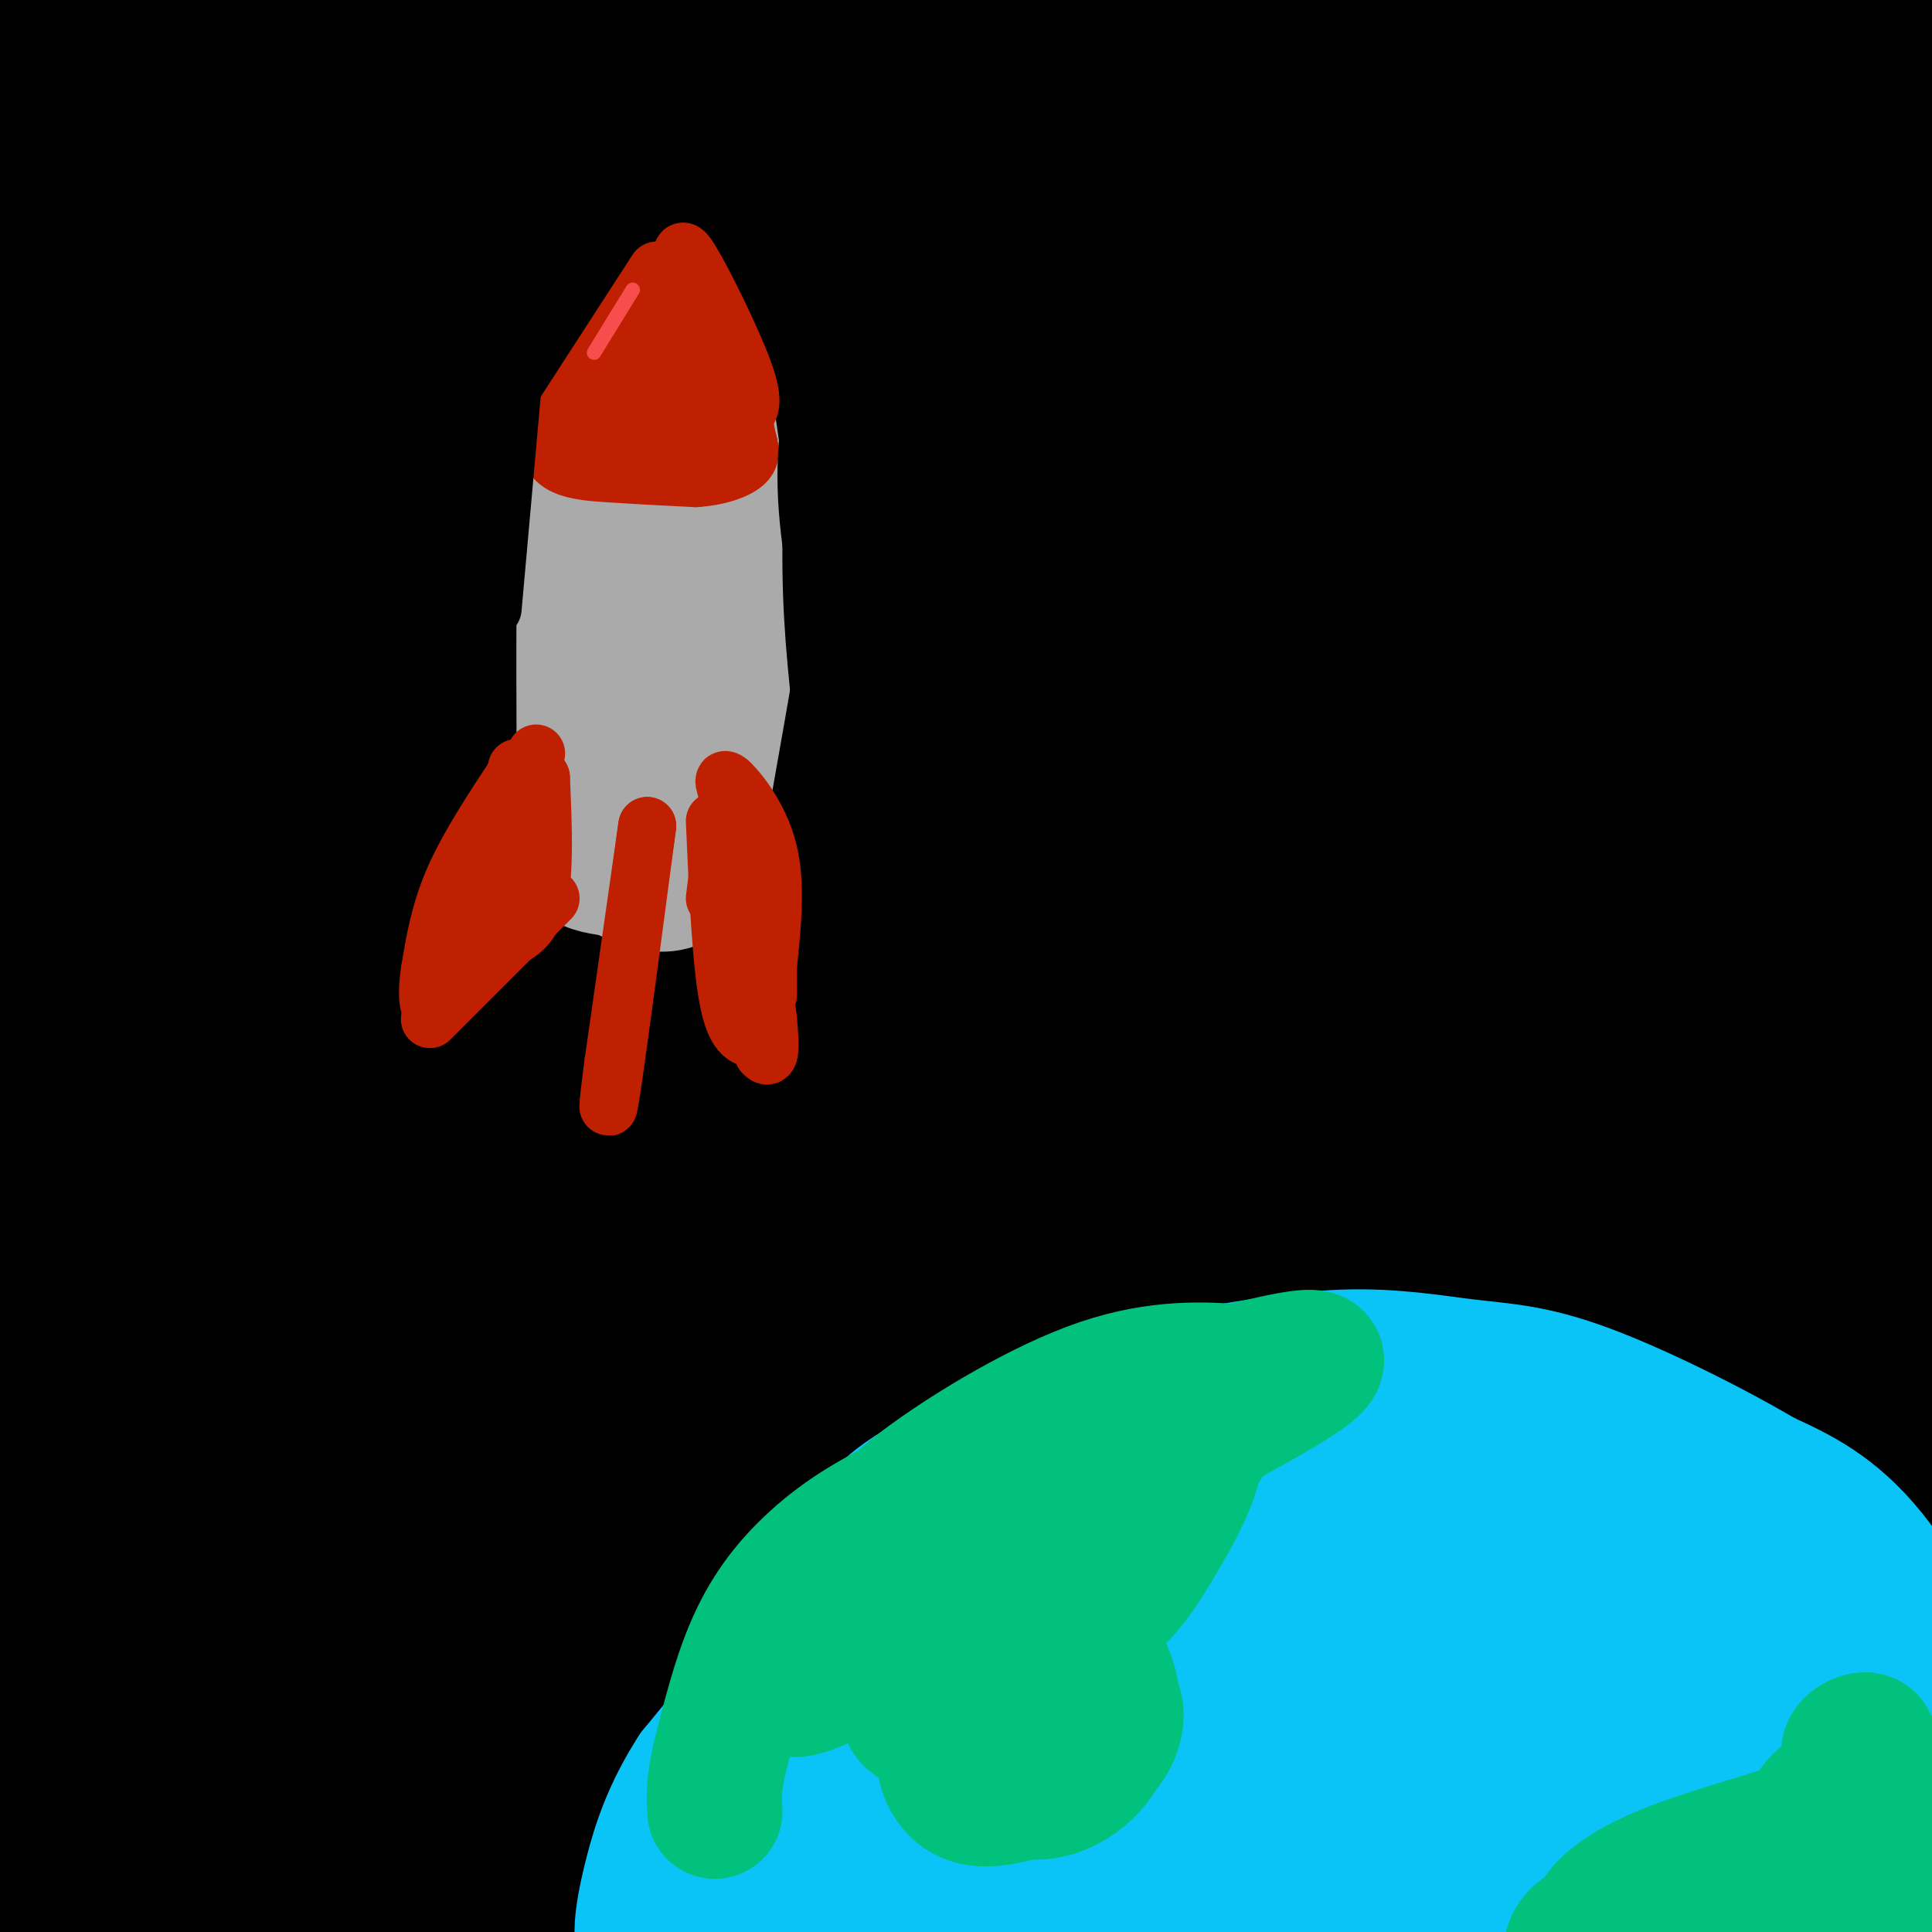 <svg viewBox='0 0 400 400' version='1.1' xmlns='http://www.w3.org/2000/svg' xmlns:xlink='http://www.w3.org/1999/xlink'><g fill='none' stroke='rgb(0,0,0)' stroke-width='28' stroke-linecap='round' stroke-linejoin='round'><path d='M279,246c6.210,-6.953 12.420,-13.907 -12,0c-24.420,13.907 -79.470,48.674 -101,63c-21.530,14.326 -9.540,8.210 27,4c36.540,-4.210 97.629,-6.516 127,-7c29.371,-0.484 27.025,0.853 32,2c4.975,1.147 17.271,2.104 25,4c7.729,1.896 10.893,4.732 14,7c3.107,2.268 6.159,3.967 4,6c-2.159,2.033 -9.527,4.401 -8,6c1.527,1.599 11.950,2.431 -22,5c-33.950,2.569 -112.271,6.877 -171,13c-58.729,6.123 -97.864,14.062 -137,22'/><path d='M57,371c-33.804,5.657 -49.813,8.799 -47,7c2.813,-1.799 24.449,-8.539 36,-12c11.551,-3.461 13.018,-3.641 39,-6c25.982,-2.359 76.479,-6.895 103,-9c26.521,-2.105 29.064,-1.780 55,1c25.936,2.780 75.264,8.014 99,11c23.736,2.986 21.880,3.726 35,7c13.120,3.274 41.218,9.084 18,9c-23.218,-0.084 -97.751,-6.061 -180,-6c-82.249,0.061 -172.214,6.160 -190,8c-17.786,1.840 36.607,-0.580 91,-3'/><path d='M116,378c40.251,-0.141 95.379,1.005 144,5c48.621,3.995 90.736,10.837 120,17c29.264,6.163 45.679,11.647 25,8c-20.679,-3.647 -78.450,-16.425 -107,-22c-28.550,-5.575 -27.878,-3.945 -48,-5c-20.122,-1.055 -61.038,-4.793 -112,-5c-50.962,-0.207 -111.971,3.119 -146,4c-34.029,0.881 -41.080,-0.681 -42,-3c-0.920,-2.319 4.289,-5.395 34,-10c29.711,-4.605 83.922,-10.740 129,-14c45.078,-3.260 81.022,-3.646 118,-2c36.978,1.646 74.989,5.323 113,9'/><path d='M344,360c41.728,4.877 89.547,12.571 103,13c13.453,0.429 -7.459,-6.407 -33,-13c-25.541,-6.593 -55.711,-12.943 -94,-16c-38.289,-3.057 -84.698,-2.820 -129,1c-44.302,3.820 -86.496,11.224 -130,23c-43.504,11.776 -88.319,27.926 -80,29c8.319,1.074 69.773,-12.928 122,-20c52.227,-7.072 95.226,-7.215 115,-8c19.774,-0.785 16.324,-2.211 54,1c37.676,3.211 116.479,11.060 118,13c1.521,1.940 -74.239,-2.030 -150,-6'/><path d='M240,377c-38.905,-1.501 -61.166,-2.255 -116,2c-54.834,4.255 -142.239,13.519 -154,12c-11.761,-1.519 52.124,-13.821 97,-21c44.876,-7.179 70.742,-9.234 106,-10c35.258,-0.766 79.906,-0.242 114,3c34.094,3.242 57.634,9.203 83,15c25.366,5.797 52.557,11.432 34,12c-18.557,0.568 -82.861,-3.930 -133,-4c-50.139,-0.070 -86.114,4.289 -107,6c-20.886,1.711 -26.682,0.775 -52,5c-25.318,4.225 -70.159,13.613 -115,23'/><path d='M-3,420c-15.566,2.498 3.020,-2.756 25,-8c21.980,-5.244 47.355,-10.479 78,-14c30.645,-3.521 66.559,-5.330 105,-5c38.441,0.330 79.410,2.798 100,4c20.590,1.202 20.801,1.139 38,6c17.199,4.861 51.387,14.648 49,14c-2.387,-0.648 -41.348,-11.730 -87,-21c-45.652,-9.270 -97.994,-16.727 -167,-23c-69.006,-6.273 -154.678,-11.362 -186,-14c-31.322,-2.638 -8.296,-2.826 0,-4c8.296,-1.174 1.863,-3.335 17,-7c15.137,-3.665 51.845,-8.833 72,-12c20.155,-3.167 23.759,-4.333 48,-5c24.241,-0.667 69.121,-0.833 114,-1'/><path d='M203,330c50.783,2.806 120.739,10.319 161,14c40.261,3.681 50.827,3.528 51,1c0.173,-2.528 -10.048,-7.432 -36,-13c-25.952,-5.568 -67.637,-11.801 -88,-15c-20.363,-3.199 -19.406,-3.363 -55,-5c-35.594,-1.637 -107.741,-4.747 -170,-1c-62.259,3.747 -114.630,14.352 -96,15c18.630,0.648 108.263,-8.661 158,-13c49.737,-4.339 59.579,-3.710 108,0c48.421,3.710 135.421,10.499 170,13c34.579,2.501 16.737,0.715 9,-1c-7.737,-1.715 -5.368,-3.357 -3,-5'/><path d='M412,320c-1.837,-1.777 -4.929,-3.718 -19,-8c-14.071,-4.282 -39.122,-10.904 -76,-15c-36.878,-4.096 -85.582,-5.665 -119,-6c-33.418,-0.335 -51.551,0.564 -66,1c-14.449,0.436 -25.213,0.411 -63,6c-37.787,5.589 -102.598,16.794 -109,17c-6.402,0.206 45.605,-10.586 89,-17c43.395,-6.414 78.179,-8.449 114,-10c35.821,-1.551 72.679,-2.617 124,1c51.321,3.617 117.105,11.917 130,12c12.895,0.083 -27.100,-8.050 -62,-14c-34.900,-5.950 -64.704,-9.717 -105,-12c-40.296,-2.283 -91.085,-3.081 -134,-2c-42.915,1.081 -77.958,4.040 -113,7'/><path d='M3,280c-33.378,2.596 -60.323,5.587 -55,3c5.323,-2.587 42.913,-10.752 83,-17c40.087,-6.248 82.672,-10.578 163,-5c80.328,5.578 198.399,21.065 235,23c36.601,1.935 -8.267,-9.680 -62,-18c-53.733,-8.320 -116.330,-13.343 -163,-16c-46.670,-2.657 -77.411,-2.946 -126,1c-48.589,3.946 -115.025,12.127 -116,12c-0.975,-0.127 63.513,-8.564 128,-17'/><path d='M90,246c49.763,-4.087 110.169,-5.804 178,-3c67.831,2.804 143.086,10.128 155,9c11.914,-1.128 -39.514,-10.708 -82,-16c-42.486,-5.292 -76.029,-6.294 -113,-7c-36.971,-0.706 -77.371,-1.115 -130,2c-52.629,3.115 -117.488,9.752 -140,10c-22.512,0.248 -2.676,-5.895 41,-11c43.676,-5.105 111.193,-9.173 182,-9c70.807,0.173 144.903,4.586 219,9'/><path d='M400,230c40.913,1.702 33.697,1.457 17,-2c-16.697,-3.457 -42.874,-10.125 -74,-14c-31.126,-3.875 -67.201,-4.957 -102,-6c-34.799,-1.043 -68.322,-2.048 -120,0c-51.678,2.048 -121.510,7.147 -146,8c-24.490,0.853 -3.639,-2.541 2,-4c5.639,-1.459 -3.934,-0.984 22,-4c25.934,-3.016 87.375,-9.524 129,-13c41.625,-3.476 63.433,-3.921 115,-2c51.567,1.921 132.892,6.208 163,7c30.108,0.792 8.998,-1.911 -3,-4c-11.998,-2.089 -14.884,-3.562 -20,-5c-5.116,-1.438 -12.462,-2.839 -35,-5c-22.538,-2.161 -60.269,-5.080 -98,-8'/><path d='M250,178c-32.898,-1.833 -66.142,-2.414 -125,3c-58.858,5.414 -143.331,16.825 -160,17c-16.669,0.175 34.465,-10.886 76,-17c41.535,-6.114 73.472,-7.280 103,-9c29.528,-1.720 56.646,-3.992 115,-1c58.354,2.992 147.943,11.249 162,10c14.057,-1.249 -47.418,-12.005 -94,-18c-46.582,-5.995 -78.272,-7.229 -117,-8c-38.728,-0.771 -84.494,-1.077 -126,1c-41.506,2.077 -78.753,6.539 -116,11'/><path d='M-32,167c-16.175,0.522 1.389,-3.674 42,-7c40.611,-3.326 104.271,-5.782 148,-7c43.729,-1.218 67.528,-1.199 120,3c52.472,4.199 133.618,12.577 161,14c27.382,1.423 1.001,-4.107 -10,-7c-11.001,-2.893 -6.621,-3.147 -28,-7c-21.379,-3.853 -68.516,-11.305 -96,-15c-27.484,-3.695 -35.315,-3.633 -63,-5c-27.685,-1.367 -75.223,-4.162 -132,-1c-56.777,3.162 -122.794,12.281 -135,13c-12.206,0.719 29.398,-6.962 71,-12c41.602,-5.038 83.200,-7.433 109,-9c25.800,-1.567 35.800,-2.305 63,-1c27.200,1.305 71.600,4.652 116,8'/><path d='M334,134c48.012,5.873 110.041,16.557 110,15c-0.041,-1.557 -62.154,-15.354 -111,-23c-48.846,-7.646 -84.427,-9.139 -121,-10c-36.573,-0.861 -74.140,-1.089 -124,2c-49.860,3.089 -112.014,9.496 -113,8c-0.986,-1.496 59.194,-10.895 104,-15c44.806,-4.105 74.237,-2.915 105,-3c30.763,-0.085 62.859,-1.446 116,3c53.141,4.446 127.326,14.699 152,17c24.674,2.301 -0.163,-3.349 -25,-9'/><path d='M427,119c-4.264,-2.147 -2.424,-3.014 -34,-8c-31.576,-4.986 -96.569,-14.092 -157,-18c-60.431,-3.908 -116.299,-2.618 -170,3c-53.701,5.618 -105.233,15.566 -102,15c3.233,-0.566 61.233,-11.645 114,-18c52.767,-6.355 100.302,-7.987 120,-10c19.698,-2.013 11.560,-4.407 63,-2c51.440,2.407 162.458,9.614 193,10c30.542,0.386 -19.393,-6.050 -54,-11c-34.607,-4.950 -53.888,-8.414 -96,-10c-42.112,-1.586 -107.056,-1.293 -172,-1'/><path d='M132,69c-41.618,0.273 -59.664,1.454 -97,7c-37.336,5.546 -93.964,15.455 -96,15c-2.036,-0.455 50.519,-11.274 93,-18c42.481,-6.726 74.888,-9.360 102,-12c27.112,-2.640 48.931,-5.285 112,-3c63.069,2.285 167.390,9.499 171,7c3.610,-2.499 -93.490,-14.711 -168,-20c-74.510,-5.289 -126.432,-3.654 -170,-2c-43.568,1.654 -78.784,3.327 -114,5'/><path d='M-35,48c-23.472,0.573 -25.150,-0.493 -18,-2c7.150,-1.507 23.130,-3.454 41,-6c17.870,-2.546 37.631,-5.693 131,-5c93.369,0.693 260.347,5.224 321,6c60.653,0.776 14.983,-2.204 -8,-5c-22.983,-2.796 -23.278,-5.407 -59,-8c-35.722,-2.593 -106.870,-5.167 -160,-5c-53.130,0.167 -88.241,3.076 -123,7c-34.759,3.924 -69.166,8.864 -96,14c-26.834,5.136 -46.095,10.467 -43,10c3.095,-0.467 28.548,-6.734 54,-13'/><path d='M5,41c29.066,-5.582 74.729,-13.037 101,-17c26.271,-3.963 33.148,-4.435 60,-6c26.852,-1.565 73.677,-4.223 123,-3c49.323,1.223 101.142,6.327 125,8c23.858,1.673 19.755,-0.084 18,-3c-1.755,-2.916 -1.161,-6.990 -31,-13c-29.839,-6.010 -90.112,-13.954 -138,-17c-47.888,-3.046 -83.392,-1.192 -117,1c-33.608,2.192 -65.320,4.723 -111,14c-45.680,9.277 -105.326,25.301 -105,26c0.326,0.699 60.626,-13.927 107,-23c46.374,-9.073 78.821,-12.592 118,-14c39.179,-1.408 85.089,-0.704 131,0'/><path d='M286,-6c62.157,5.879 152.048,20.576 163,21c10.952,0.424 -57.036,-13.424 -122,-22c-64.964,-8.576 -126.904,-11.881 -178,-13c-51.096,-1.119 -91.348,-0.051 -115,1c-23.652,1.051 -30.704,2.087 -45,4c-14.296,1.913 -35.835,4.705 -58,8c-22.165,3.295 -44.956,7.094 -14,10c30.956,2.906 115.660,4.920 168,8c52.340,3.080 72.318,7.228 91,12c18.682,4.772 36.068,10.169 45,13c8.932,2.831 9.409,3.094 0,4c-9.409,0.906 -28.705,2.453 -48,4'/><path d='M173,44c-31.695,2.632 -86.932,7.214 -137,16c-50.068,8.786 -94.965,21.778 -107,25c-12.035,3.222 8.794,-3.324 23,-9c14.206,-5.676 21.790,-10.482 65,-15c43.210,-4.518 122.046,-8.747 126,-9c3.954,-0.253 -66.974,3.470 -113,9c-46.026,5.530 -67.150,12.866 -83,19c-15.850,6.134 -26.425,11.067 -37,16'/></g>
<g fill='none' stroke='rgb(11,196,247)' stroke-width='28' stroke-linecap='round' stroke-linejoin='round'><path d='M285,318c-0.512,-3.506 -1.024,-7.012 -17,-5c-15.976,2.012 -47.417,9.542 -64,15c-16.583,5.458 -18.310,8.845 -23,14c-4.690,5.155 -12.345,12.077 -20,19'/><path d='M161,361c-6.667,8.500 -13.333,20.250 -20,32'/><path d='M146,393c2.564,-7.464 5.128,-14.927 10,-22c4.872,-7.073 12.051,-13.754 16,-18c3.949,-4.246 4.667,-6.056 15,-13c10.333,-6.944 30.282,-19.024 44,-26c13.718,-6.976 21.205,-8.850 32,-9c10.795,-0.150 24.897,1.425 39,3'/><path d='M302,308c17.372,3.478 41.301,10.672 57,17c15.699,6.328 23.167,11.789 30,15c6.833,3.211 13.032,4.172 20,14c6.968,9.828 14.705,28.522 14,32c-0.705,3.478 -9.853,-8.261 -19,-20'/><path d='M404,366c-8.486,-7.846 -20.200,-17.459 -29,-23c-8.800,-5.541 -14.687,-7.008 -23,-10c-8.313,-2.992 -19.053,-7.508 -30,-10c-10.947,-2.492 -22.099,-2.961 -33,-3c-10.901,-0.039 -21.549,0.351 -34,4c-12.451,3.649 -26.704,10.558 -39,16c-12.296,5.442 -22.634,9.416 -32,16c-9.366,6.584 -17.758,15.778 -20,21c-2.242,5.222 1.667,6.472 2,8c0.333,1.528 -2.910,3.334 8,1c10.910,-2.334 35.974,-8.810 71,-14c35.026,-5.190 80.013,-9.095 125,-13'/><path d='M370,359c23.461,-2.313 19.612,-1.595 19,-2c-0.612,-0.405 2.013,-1.933 -2,-4c-4.013,-2.067 -14.663,-4.672 -29,-7c-14.337,-2.328 -32.362,-4.379 -53,-3c-20.638,1.379 -43.891,6.189 -64,12c-20.109,5.811 -37.074,12.623 -48,18c-10.926,5.377 -15.813,9.317 -10,12c5.813,2.683 22.324,4.107 20,6c-2.324,1.893 -23.485,4.253 20,0c43.485,-4.253 151.614,-15.119 192,-20c40.386,-4.881 13.027,-3.776 -7,-5c-20.027,-1.224 -32.722,-4.778 -53,-5c-20.278,-0.222 -48.139,2.889 -76,6'/><path d='M279,367c-18.000,1.644 -25.000,2.756 -39,7c-14.000,4.244 -35.000,11.622 -56,19'/><path d='M242,393c38.012,-3.321 76.024,-6.643 114,-7c37.976,-0.357 75.917,2.250 64,2c-11.917,-0.250 -73.690,-3.357 -114,-3c-40.310,0.357 -59.155,4.179 -78,8'/><path d='M378,393c9.822,-0.400 19.644,-0.800 11,-2c-8.644,-1.200 -35.756,-3.200 -59,-3c-23.244,0.200 -42.622,2.600 -62,5'/><path d='M217,394c6.044,-1.178 12.089,-2.356 14,-4c1.911,-1.644 -0.311,-3.756 -11,-3c-10.689,0.756 -29.844,4.378 -49,8'/><path d='M268,340c-1.946,-7.145 -3.892,-14.290 -8,-19c-4.108,-4.710 -10.380,-6.984 -24,-1c-13.620,5.984 -34.590,20.226 -47,31c-12.410,10.774 -16.260,18.078 -19,24c-2.740,5.922 -4.370,10.461 -6,15'/><path d='M258,308c-0.727,-1.982 -1.455,-3.965 -3,-6c-1.545,-2.035 -3.909,-4.123 -18,1c-14.091,5.123 -39.909,17.456 -53,24c-13.091,6.544 -13.455,7.298 -18,13c-4.545,5.702 -13.273,16.351 -22,27'/><path d='M144,367c-5.286,8.190 -7.500,15.167 -9,21c-1.500,5.833 -2.286,10.524 -2,13c0.286,2.476 1.643,2.738 3,3'/><path d='M186,365c-0.149,-4.024 -0.298,-8.048 3,-15c3.298,-6.952 10.042,-16.833 17,-25c6.958,-8.167 14.131,-14.619 22,-20c7.869,-5.381 16.435,-9.690 25,-14'/><path d='M253,291c7.333,-3.095 13.167,-3.833 20,-5c6.833,-1.167 14.667,-2.762 29,0c14.333,2.762 35.167,9.881 56,17'/><path d='M358,303c18.107,12.738 35.375,36.083 40,40c4.625,3.917 -3.393,-11.595 -11,-21c-7.607,-9.405 -14.804,-12.702 -22,-16'/><path d='M365,306c-10.632,-6.297 -26.211,-14.038 -37,-18c-10.789,-3.962 -16.789,-4.144 -24,-5c-7.211,-0.856 -15.632,-2.388 -26,-2c-10.368,0.388 -22.684,2.694 -35,5'/><path d='M243,286c-15.750,4.690 -37.625,13.917 -49,20c-11.375,6.083 -12.250,9.024 -16,15c-3.750,5.976 -10.375,14.988 -17,24'/><path d='M161,345c-4.733,6.489 -8.067,10.711 -10,18c-1.933,7.289 -2.467,17.644 -3,28'/></g>
<g fill='none' stroke='rgb(1,193,124)' stroke-width='28' stroke-linecap='round' stroke-linejoin='round'><path d='M193,311c-10.714,12.101 -21.429,24.202 -20,23c1.429,-1.202 15.000,-15.708 20,-22c5.000,-6.292 1.429,-4.369 -2,-2c-3.429,2.369 -6.714,5.185 -10,8'/><path d='M181,318c-7.005,8.925 -19.517,27.238 -18,31c1.517,3.762 17.062,-7.026 23,-8c5.938,-0.974 2.268,7.864 2,12c-0.268,4.136 2.866,3.568 6,3'/><path d='M194,356c3.056,0.422 7.696,-0.023 11,-1c3.304,-0.977 5.273,-2.488 6,-4c0.727,-1.512 0.213,-3.027 -1,-4c-1.213,-0.973 -3.126,-1.404 -6,1c-2.874,2.404 -6.709,7.641 -8,12c-1.291,4.359 -0.037,7.838 2,10c2.037,2.162 4.857,3.005 10,2c5.143,-1.005 12.608,-3.860 17,-7c4.392,-3.140 5.710,-6.565 6,-9c0.290,-2.435 -0.448,-3.879 -2,-5c-1.552,-1.121 -3.918,-1.917 -7,-2c-3.082,-0.083 -6.881,0.548 -9,4c-2.119,3.452 -2.560,9.726 -3,16'/><path d='M210,369c1.875,3.035 8.064,2.624 13,-1c4.936,-3.624 8.620,-10.461 7,-18c-1.620,-7.539 -8.545,-15.781 -12,-20c-3.455,-4.219 -3.440,-4.416 -5,-4c-1.560,0.416 -4.696,1.445 -7,4c-2.304,2.555 -3.776,6.637 0,8c3.776,1.363 12.802,0.008 19,-3c6.198,-3.008 9.570,-7.668 14,-15c4.430,-7.332 9.919,-17.336 8,-21c-1.919,-3.664 -11.248,-0.986 -21,5c-9.752,5.986 -19.929,15.282 -23,19c-3.071,3.718 0.965,1.859 5,0'/><path d='M208,323c6.100,-2.366 18.851,-8.282 27,-13c8.149,-4.718 11.697,-8.237 14,-11c2.303,-2.763 3.363,-4.769 2,-7c-1.363,-2.231 -5.148,-4.687 -15,-2c-9.852,2.687 -25.773,10.515 -32,15c-6.227,4.485 -2.762,5.625 -2,8c0.762,2.375 -1.179,5.986 13,0c14.179,-5.986 44.480,-21.567 54,-28c9.520,-6.433 -1.740,-3.716 -13,-1'/><path d='M256,284c-6.418,-0.455 -15.963,-1.091 -28,3c-12.037,4.091 -26.567,12.911 -35,19c-8.433,6.089 -10.771,9.447 -15,18c-4.229,8.553 -10.351,22.301 -9,24c1.351,1.699 10.176,-8.650 19,-19'/><path d='M188,329c9.685,-8.504 24.399,-20.265 25,-24c0.601,-3.735 -12.911,0.556 -23,5c-10.089,4.444 -16.755,9.043 -22,14c-5.245,4.957 -9.070,10.274 -12,17c-2.930,6.726 -4.965,14.863 -7,23'/><path d='M149,364c-1.333,5.667 -1.167,8.333 -1,11'/><path d='M379,378c0.161,-3.662 0.323,-7.324 -2,-5c-2.323,2.324 -7.130,10.636 -5,14c2.130,3.364 11.196,1.782 16,-2c4.804,-3.782 5.346,-9.765 4,-12c-1.346,-2.235 -4.580,-0.723 -7,2c-2.420,2.723 -4.027,6.658 -4,11c0.027,4.342 1.688,9.092 4,12c2.312,2.908 5.276,3.975 8,4c2.724,0.025 5.207,-0.993 7,-4c1.793,-3.007 2.897,-8.004 4,-13'/><path d='M404,385c0.591,-4.878 0.068,-10.572 -4,-14c-4.068,-3.428 -11.680,-4.589 -15,-6c-3.320,-1.411 -2.349,-3.070 -1,-4c1.349,-0.930 3.076,-1.130 3,0c-0.076,1.130 -1.954,3.590 -4,7c-2.046,3.410 -4.260,7.770 -14,14c-9.740,6.230 -27.007,14.331 -34,16c-6.993,1.669 -3.712,-3.095 3,-7c6.712,-3.905 16.856,-6.953 27,-10'/><path d='M365,381c5.669,-1.893 6.343,-1.625 4,-1c-2.343,0.625 -7.703,1.608 -16,6c-8.297,4.392 -19.533,12.194 -23,16c-3.467,3.806 0.833,3.616 5,3c4.167,-0.616 8.199,-1.657 10,-3c1.801,-1.343 1.369,-2.989 0,-4c-1.369,-1.011 -3.676,-1.388 -7,-1c-3.324,0.388 -7.664,1.539 -10,3c-2.336,1.461 -2.668,3.230 -3,5'/></g>
<g fill='none' stroke='rgb(170,170,170)' stroke-width='28' stroke-linecap='round' stroke-linejoin='round'><path d='M139,74c-4.600,4.489 -9.200,8.978 -13,17c-3.800,8.022 -6.800,19.578 -7,22c-0.200,2.422 2.400,-4.289 5,-11'/><path d='M124,102c3.933,-10.156 11.267,-30.044 16,-31c4.733,-0.956 6.867,17.022 9,35'/><path d='M149,106c2.422,8.778 3.978,13.222 3,13c-0.978,-0.222 -4.489,-5.111 -8,-10'/><path d='M144,109c-6.089,-0.489 -17.311,3.289 -22,6c-4.689,2.711 -2.844,4.356 -1,6'/><path d='M121,121c-0.167,8.333 -0.083,26.167 0,44'/><path d='M121,165c-0.311,9.644 -1.089,11.756 0,13c1.089,1.244 4.044,1.622 7,2'/><path d='M128,180c4.289,2.044 11.511,6.156 15,-1c3.489,-7.156 3.244,-25.578 3,-44'/><path d='M146,135c0.393,-13.083 -0.125,-23.792 -1,-18c-0.875,5.792 -2.107,28.083 -2,36c0.107,7.917 1.554,1.458 3,-5'/><path d='M146,148c2.333,-8.867 6.667,-28.533 7,-28c0.333,0.533 -3.333,21.267 -7,42'/></g>
<g fill='none' stroke='rgb(191,32,1)' stroke-width='12' stroke-linecap='round' stroke-linejoin='round'><path d='M107,159c0.000,0.000 0.100,0.100 0.1,0.1'/><path d='M107,160c-5.000,7.583 -10.000,15.167 -13,22c-3.000,6.833 -4.000,12.917 -5,19'/><path d='M89,201c-0.774,4.810 -0.208,7.333 0,7c0.208,-0.333 0.060,-3.524 2,-6c1.940,-2.476 5.970,-4.238 10,-6'/><path d='M101,196c3.733,-1.511 8.067,-2.289 10,-8c1.933,-5.711 1.467,-16.356 1,-27'/><path d='M112,161c-1.667,0.667 -6.333,15.833 -11,31'/><path d='M111,156c0.000,0.000 -7.000,20.000 -7,20'/><path d='M134,171c0.000,0.000 -7.000,49.000 -7,49'/><path d='M127,220c-1.400,10.600 -1.400,12.600 0,3c1.400,-9.600 4.200,-30.800 7,-52'/><path d='M153,165c0.000,0.000 6.000,46.000 6,46'/><path d='M159,211c0.833,8.833 -0.083,7.917 -1,7'/><path d='M158,215c-2.667,0.250 -5.333,0.500 -7,-7c-1.667,-7.500 -2.333,-22.750 -3,-38'/><path d='M151,162c0.000,0.000 -3.000,24.000 -3,24'/><path d='M151,165c-0.889,-2.289 -1.778,-4.578 0,-3c1.778,1.578 6.222,7.022 8,14c1.778,6.978 0.889,15.489 0,24'/><path d='M159,200c0.000,5.000 0.000,5.500 0,6'/><path d='M114,186c0.000,0.000 -25.000,25.000 -25,25'/><path d='M136,56c0.000,0.000 -22.000,34.000 -22,34'/><path d='M114,90c-1.556,7.022 5.556,7.578 12,8c6.444,0.422 12.222,0.711 18,1'/><path d='M144,99c4.978,-0.333 8.422,-1.667 10,-3c1.578,-1.333 1.289,-2.667 1,-4'/><path d='M155,92c-1.500,-5.500 -5.750,-17.250 -10,-29'/><path d='M145,63c-2.000,-5.667 -2.000,-5.333 -2,-5'/><path d='M142,57c-0.800,-3.622 -1.600,-7.244 1,-3c2.600,4.244 8.600,16.356 11,23c2.400,6.644 1.200,7.822 0,9'/><path d='M154,86c0.167,2.500 0.583,4.250 1,6'/><path d='M146,70c-2.667,-0.667 -5.333,-1.333 -8,2c-2.667,3.333 -5.333,10.667 -8,18'/><path d='M139,68c0.000,0.000 -18.000,23.000 -18,23'/><path d='M136,68c1.667,-0.750 3.333,-1.500 3,2c-0.333,3.500 -2.667,11.250 -5,19'/><path d='M143,76c0.000,0.000 -2.000,15.000 -2,15'/><path d='M146,83c0.000,0.000 -2.000,11.000 -2,11'/><path d='M148,89c0.000,0.000 -1.000,3.000 -1,3'/></g>
<g fill='none' stroke='rgb(0,0,0)' stroke-width='12' stroke-linecap='round' stroke-linejoin='round'><path d='M182,99c0.000,0.000 0.000,26.000 0,26'/><path d='M176,76c-2.667,5.167 -5.333,10.333 -5,22c0.333,11.667 3.667,29.833 7,48'/><path d='M171,70c-2.167,9.667 -4.333,19.333 -4,31c0.333,11.667 3.167,25.333 6,39'/><path d='M170,75c-1.083,14.833 -2.167,29.667 -2,43c0.167,13.333 1.583,25.167 3,37'/><path d='M172,71c-2.000,8.000 -4.000,16.000 -4,29c0.000,13.000 2.000,31.000 4,49'/><path d='M104,59c0.000,0.000 -5.000,58.000 -5,58'/><path d='M107,70c0.000,0.000 -5.000,56.000 -5,56'/></g>
<g fill='none' stroke='rgb(248,77,77)' stroke-width='3' stroke-linecap='round' stroke-linejoin='round'><path d='M131,60c0.000,0.000 -8.000,13.000 -8,13'/></g>
</svg>